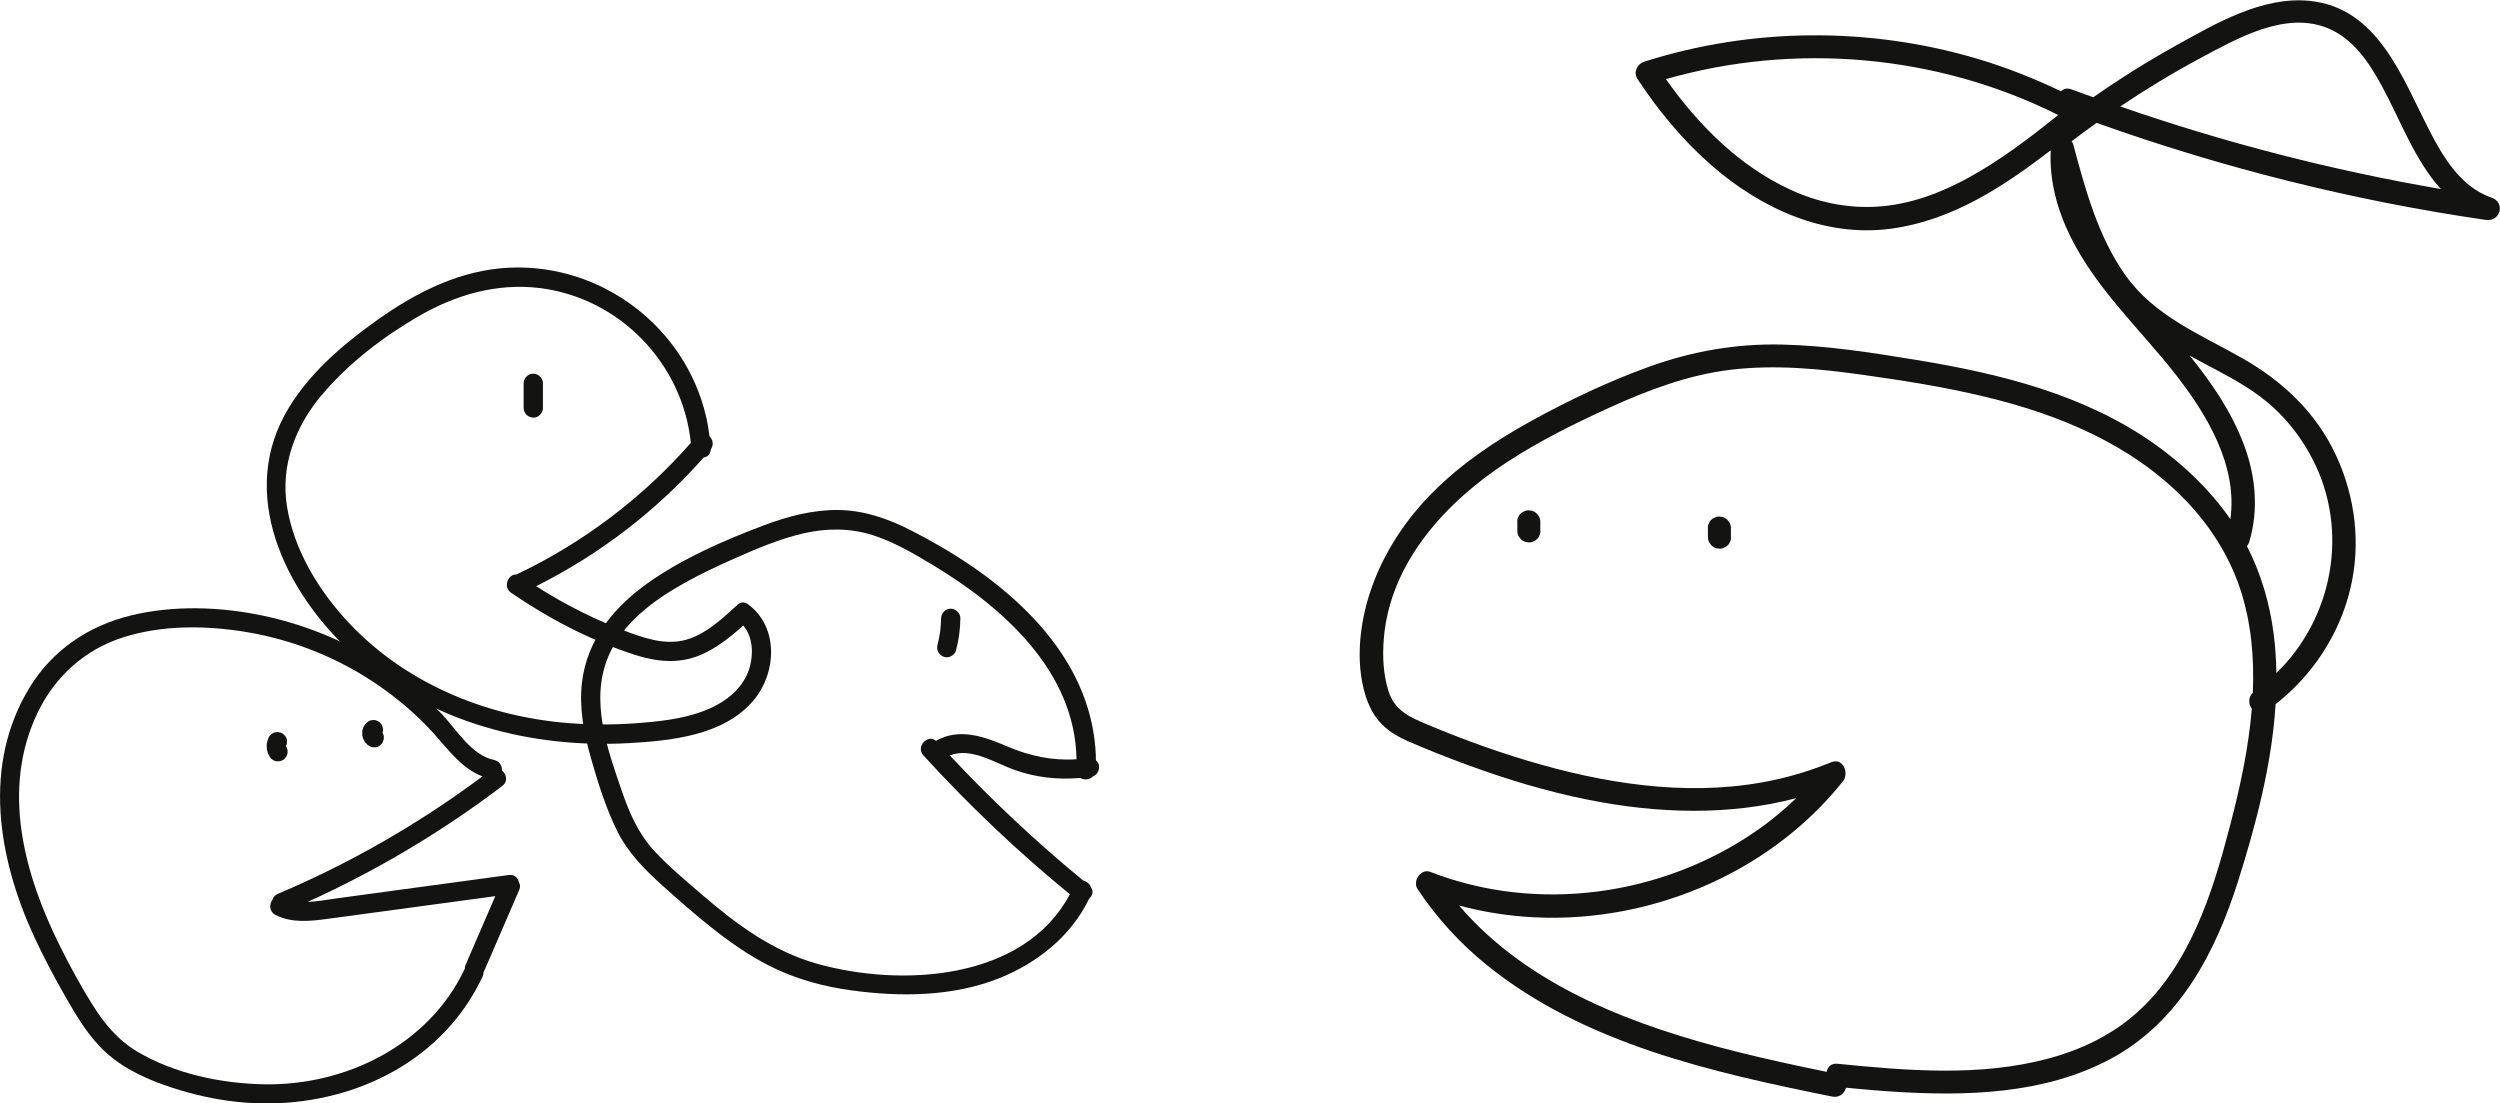 <svg xmlns="http://www.w3.org/2000/svg" id="_&#x30EC;&#x30A4;&#x30E4;&#x30FC;_2" data-name="&#x30EC;&#x30A4;&#x30E4;&#x30FC; 2" viewBox="0 0 256.57 113.24"><defs><style>      .cls-1 {        fill: #131312;        stroke-width: 0px;      }    </style></defs><g id="_&#x30EC;&#x30A4;&#x30E4;&#x30FC;_1-2" data-name="&#x30EC;&#x30A4;&#x30E4;&#x30FC; 1"><g><g><path class="cls-1" d="M140.43,72.17c.76,1.93,2.16,3.07,4.02,3.88,2,.87,4.04,1.68,6.09,2.43,4.07,1.5,8.25,2.76,12.51,3.61,7.03,1.4,14.37,1.65,21.3-.18-1.3,1.24-2.68,2.39-4.17,3.41-9.65,6.64-22.42,8.43-33.39,4.16-.98-.38-1.84.96-1.31,1.76,1.95,2.94,4.34,5.56,7.08,7.78,10.01,8.1,23.15,11.03,35.48,13.52.74.15,1.26-.34,1.41-.91,1.6.15,3.2.3,4.81.4,7.52.49,15.56.28,22.35-3.36,7.05-3.78,10.77-10.92,13.09-18.27,1.82-5.76,3.46-11.96,3.84-18.13,3.79-2.97,6.55-7.15,7.67-11.85,1.1-4.59.52-9.38-1.45-13.65-2.04-4.42-5.51-7.68-9.71-10.05-4.3-2.43-8.95-4.3-11.91-8.46-2.82-3.97-4.11-8.77-5.36-13.41-.04-.14-.1-.25-.17-.35.84-.64,1.69-1.28,2.56-1.89,12.95,4.63,26.33,7.98,39.94,9.96,1.5.22,2.05-1.79.59-2.29-3.13-1.08-4.93-4.09-6.37-6.88-2.78-5.39-5.27-12.61-12.29-13.31-4.86-.49-9.63,2.31-13.72,4.58-2.92,1.62-5.75,3.4-8.49,5.31-.75-.27-1.5-.53-2.24-.81-.46-.17-.82-.05-1.07.2-2.73-1.31-5.56-2.43-8.46-3.3-11.14-3.34-23.26-3.27-34.34.27-.7.22-1.11,1.09-.68,1.75,2.15,3.26,4.66,6.31,7.61,8.88,5.07,4.42,11.58,7.42,18.42,6.5,6.21-.83,11.5-4.28,16.39-8.05-.15,3.12.67,6.13,2.05,8.91,2.66,5.36,7.1,9.42,10.74,14.06,3.29,4.2,6.41,9.44,5.65,14.89-2.09-3-4.75-5.55-7.72-7.67-7.13-5.08-15.82-7.24-24.32-8.64-4.61-.76-9.29-1.5-13.97-1.61-4.68-.11-9.23.68-13.63,2.27-4.16,1.5-8.22,3.43-12.09,5.56-3.64,2-7.13,4.34-10.07,7.28-2.84,2.83-5.09,6.24-6.4,10.04-1.24,3.6-1.71,8.06-.28,11.68ZM217.59,10.93c2.66-1.78,5.4-3.45,8.22-4.96,3.79-2.02,8.75-4.89,13.13-3.06,2.61,1.09,4.24,3.57,5.53,5.96,1.87,3.45,3.36,7.59,6.03,10.53-11.18-1.92-22.2-4.76-32.92-8.48ZM211.12,11.75s.08.03.12.05c-2.9,2.32-5.87,4.59-9.13,6.39-2.93,1.62-6.15,2.83-9.52,3.02-3.04.18-6.07-.46-8.82-1.73-5.26-2.42-9.49-6.66-12.8-11.36,13.26-3.8,27.79-2.53,40.15,3.63ZM233.34,65.03c-.41-3.14-1.3-6.18-2.74-8.98.1-.12.19-.27.24-.45.97-3.27.66-6.72-.53-9.9-1.29-3.45-3.33-6.4-5.59-9.21.91.5,1.83,1,2.77,1.49,2.06,1.09,4.1,2.26,5.82,3.84,1.66,1.52,3,3.32,4.03,5.32,3.79,7.32,2.07,16.33-3.72,21.93-.02-1.36-.11-2.71-.28-4.05ZM142.02,65.53c.64-7.81,6.38-14.02,12.65-18.11,3.31-2.16,6.88-3.93,10.47-5.57,3.95-1.8,8.12-3.38,12.46-3.9,4.53-.55,9.11-.11,13.6.52,4.19.59,8.38,1.25,12.49,2.24,7.56,1.81,15,4.87,20.51,10.53,2.53,2.6,4.53,5.7,5.69,9.15,1.15,3.45,1.47,7.09,1.31,10.71-.5.47-.44,1.17-.1,1.63-.33,4.02-1.19,7.98-2.2,11.87-.94,3.6-1.96,7.2-3.5,10.6-1.47,3.26-3.41,6.33-6.1,8.73-2.58,2.31-5.77,3.82-9.09,4.71-7.02,1.88-14.51,1.24-21.65.53-.65-.06-1.01.34-1.09.83-3.05-.62-6.09-1.28-9.1-2.03-10.48-2.63-21.48-6.66-28.63-15.04,2.16.58,4.38.96,6.62,1.14,12.28.98,25.07-4.2,32.78-13.89.65-.81.03-2.45-1.18-1.96-1.85.75-3.76,1.36-5.71,1.79-7.97,1.77-16.3.65-24.07-1.53-3.96-1.11-7.85-2.51-11.64-4.1-1.82-.76-3.4-1.43-4.04-3.45-.55-1.73-.63-3.61-.48-5.4Z"></path><path class="cls-1" d="M175.36,53.75c.05-.15.13-.28.24-.38.11-.12.23-.2.38-.25.14-.08.29-.11.45-.11.11.01.21.03.32.04.2.05.38.15.53.3l.19.24c.11.18.17.38.17.59v.93c.02.16,0,.32-.08.46-.05.15-.13.28-.24.38-.11.12-.23.2-.38.25-.14.08-.29.11-.45.11-.11-.01-.21-.03-.32-.04-.2-.05-.38-.15-.53-.3-.06-.08-.13-.16-.19-.24-.11-.18-.17-.38-.17-.59v-.93c-.02-.16,0-.32.08-.46Z"></path><path class="cls-1" d="M155.8,53.11c.05-.15.13-.28.24-.38.11-.12.23-.2.38-.25.14-.08.29-.11.45-.11.11.01.21.03.32.04.2.05.38.15.53.3l.19.24c.11.18.17.38.17.59v.93c.02.16,0,.32-.08.46-.05.15-.13.28-.24.38-.11.12-.23.2-.38.25-.14.08-.29.11-.45.11-.11-.01-.21-.03-.32-.04-.2-.05-.38-.15-.53-.3l-.19-.24c-.11-.18-.17-.38-.17-.59v-.93c-.02-.16,0-.32.08-.46Z"></path></g><g><path class="cls-1" d="M39.39,75.84c.02-.17,0-.34-.06-.5-.02-.04-.05-.09-.07-.13.02-.06.04-.12.04-.19.02-.13.01-.26-.03-.38-.02-.13-.07-.24-.15-.34-.06-.06-.12-.12-.18-.19-.14-.11-.3-.18-.48-.21-.09,0-.17,0-.26,0-.17.02-.33.08-.47.19-.09.08-.2.17-.27.27-.06.09-.15.22-.19.33-.03.1-.06.2-.09.31,0,.02,0,.04,0,.06-.01.12-.01.25,0,.38.01.12.05.25.09.36.04.11.11.23.17.33.01.02.02.03.04.05,0,0,.02.02.02.03.06.07.13.14.19.2.09.09.22.15.33.21.12.06.25.08.38.07.13.01.25,0,.37-.06.12-.04.23-.11.31-.21.1-.08.18-.19.23-.32.02-.09.05-.17.07-.26Z"></path><g><path class="cls-1" d="M49.62,99.81s0-.01.01-.02c1.22-2.81,2.43-5.63,3.65-8.44.14-.31.1-.6-.03-.82-.1-.44-.46-.81-1.04-.73-3.98.54-7.96,1.08-11.94,1.62-1.94.26-3.87.53-5.81.79-.93.13-1.92.32-2.89.35,7.08-3.21,13.79-7.2,19.98-11.9.61-.46.43-1.21-.03-1.58.02-.46-.22-.96-.8-1.08-2.38-.5-3.89-3.18-5.47-4.82-1.6-1.66-3.37-3.15-5.27-4.45-3.89-2.66-8.27-4.53-12.87-5.52-4.43-.95-9.24-1.12-13.67-.05-4.34,1.06-8.02,3.53-10.38,7.36-4.89,7.96-3.28,17.53.44,25.6.97,2.1,2.07,4.15,3.21,6.16,1.17,2.05,2.39,4.11,4.15,5.72,1.89,1.73,4.31,2.81,6.72,3.6,2.22.73,4.51,1.25,6.84,1.49,8.92.93,18.38-2.38,23.51-10.04.6-.9,1.13-1.84,1.59-2.81.07-.15.1-.3.1-.43ZM27.15,111.28c-4.41-.07-9.25-1.08-13.07-3.36-2-1.19-3.42-2.92-4.63-4.87-1.17-1.88-2.24-3.84-3.23-5.82-3.73-7.44-6.16-16.24-2.33-24.15,1.79-3.69,4.83-6.42,8.75-7.67,4.04-1.29,8.55-1.23,12.69-.54,4.82.81,9.49,2.69,13.51,5.47,2.05,1.41,3.97,3.05,5.64,4.9,1.53,1.69,2.89,3.62,5.03,4.44-6.49,4.84-13.53,8.89-20.99,12.05-.3.13-.48.35-.55.59-.35.46-.36,1.24.31,1.58,1.65.84,3.5.65,5.27.41,2.1-.28,4.2-.57,6.29-.85,3.66-.5,7.33-.99,10.99-1.49-1.01,2.34-2.03,4.69-3.04,7.03-.06.15-.09.29-.09.42,0,.01-.02.02-.02.04-3.68,7.78-12.17,11.96-20.55,11.82Z"></path><path class="cls-1" d="M29.51,77.27v-.26c-.01-.13-.06-.25-.12-.36-.01-.02-.02-.05-.03-.07,0,0,0,0,0,0,0,0,0-.01,0-.02,0-.02.01-.04.02-.06.06-.12.08-.25.07-.38.01-.13,0-.25-.06-.37-.04-.12-.11-.23-.21-.31-.08-.1-.19-.18-.32-.23-.09-.02-.17-.05-.26-.07-.17-.02-.34,0-.5.06l-.22.12c-.14.11-.25.24-.32.41-.02.04-.04.09-.06.13-.02.06-.04.12-.05.19-.02.06-.04.13-.05.19-.04.17-.03.35-.02.52,0,.17.06.34.11.51.01.04.03.09.05.13.06.12.12.23.19.34.08.11.17.2.29.25.11.08.23.13.37.14.13.02.26.01.38-.03.13-.02.24-.07.34-.15.06-.06.12-.12.19-.18.11-.14.18-.3.21-.48Z"></path></g></g><g><path class="cls-1" d="M36.82,67.64c7.61,6.53,17.73,9.17,27.63,8.63,4.36-.24,9.72-.76,12.79-4.28,2.47-2.83,2.74-7.62-.48-9.98-.47-.34-.92-.17-1.19.18-.02.01-.03.02-.05.03-1.4,1.28-2.89,2.66-4.71,3.31-2.04.73-4.09.16-6.05-.55-3.42-1.23-6.68-2.87-9.74-4.82,6.51-3.25,12.37-7.75,17.19-13.2.39-.07.72-.34.73-.83.35-.47.21-1.03-.13-1.37-.09-.68-.19-1.35-.35-2.02-2.14-9.19-10.73-15.69-20.16-15.27-5.01.22-9.53,2.49-13.55,5.35-3.7,2.63-7.34,5.73-9.54,9.78-4.83,8.89.64,19.06,7.6,25.03ZM33.01,40.56c2.73-3.27,6.3-5.99,9.98-8.12,3.79-2.19,7.99-3.41,12.38-2.88,8.2,1,14.69,7.72,15.53,15.89-4.99,5.67-11.07,10.27-17.9,13.51-.84-.06-1.43,1.27-.54,1.88,3.88,2.66,8.16,4.89,12.65,6.35,2.22.72,4.51.97,6.71.06,1.68-.7,3.11-1.85,4.46-3.05.97,1.13,1.06,2.84.67,4.24-.55,1.98-2.1,3.32-3.91,4.18-2.15,1.01-4.61,1.34-6.96,1.54-2.57.23-5.17.25-7.74.05-8.71-.69-17.2-4.28-23.07-10.87-2.82-3.16-5.12-7.1-5.81-11.32-.69-4.24.84-8.23,3.54-11.47Z"></path><path class="cls-1" d="M54.73,38.35c.54.02.99.43.99.99v2.53c0,.52-.45,1.01-.99.99-.54-.02-.99-.43-.99-.99v-2.53c0-.52.45-1.01.99-.99Z"></path></g><g><path class="cls-1" d="M60.63,77.75c.72,2.52,1.52,5.11,2.68,7.47,1.1,2.25,2.82,4,4.66,5.65,1.83,1.64,3.67,3.27,5.62,4.77,1.92,1.48,3.95,2.85,6.16,3.86,2.4,1.1,4.95,1.77,7.56,2.13,5.05.7,10.47.67,15.27-1.25,3.89-1.56,7.37-4.33,9.2-8.16.32-.29.47-.73.21-1.11-.13-.38-.47-.67-.83-.75-4.84-3.97-9.4-8.26-13.68-12.83,2.16-.87,4.63.76,6.62,1.48,2.17.78,4.47,1.03,6.76.83.39.24.98.19,1.32-.17.46-.15.71-.75.59-1.19-.06-.2-.17-.34-.3-.45,0-.86-.08-1.71-.2-2.57-1.49-9.95-10.49-16.84-18.9-21.09-2.29-1.16-4.73-2-7.33-2.03-2.61-.03-5.18.65-7.61,1.56-4.12,1.55-8.39,3.41-11.99,5.97-3.46,2.46-6.19,5.8-6.71,10.14-.31,2.6.19,5.24.9,7.73ZM62.43,67.37c1.47-3.46,4.68-5.79,7.85-7.56,1.7-.95,3.46-1.77,5.23-2.55,2.25-1,4.53-1.96,6.93-2.52,2.36-.54,4.76-.56,7.09.17,2.21.7,4.25,1.9,6.22,3.09,7.21,4.33,14.59,10.93,14.73,19.92-2.45.17-4.84-.34-7.12-1.32-2.33-1-4.91-1.94-7.3-.57,0,0,0,0,0,0-.86-.72-2.11.6-1.29,1.5,4.66,5.11,9.68,9.87,15.03,14.25-4.71,8.86-17.31,9.56-25.97,7.12-4.47-1.26-8.22-4.01-11.69-7-1.71-1.47-3.47-2.93-5-4.58-1.64-1.78-2.55-3.9-3.33-6.16-1.49-4.33-3.28-9.29-1.38-13.77Z"></path><path class="cls-1" d="M96.21,66.2c.11-.44.2-.88.27-1.33.06-.47.09-.94.1-1.41,0-.52.45-1.01.99-.99.53.02,1,.44.99.99-.01,1.1-.16,2.2-.44,3.27-.13.5-.71.85-1.22.69-.52-.17-.83-.68-.69-1.22Z"></path></g></g></g></svg>